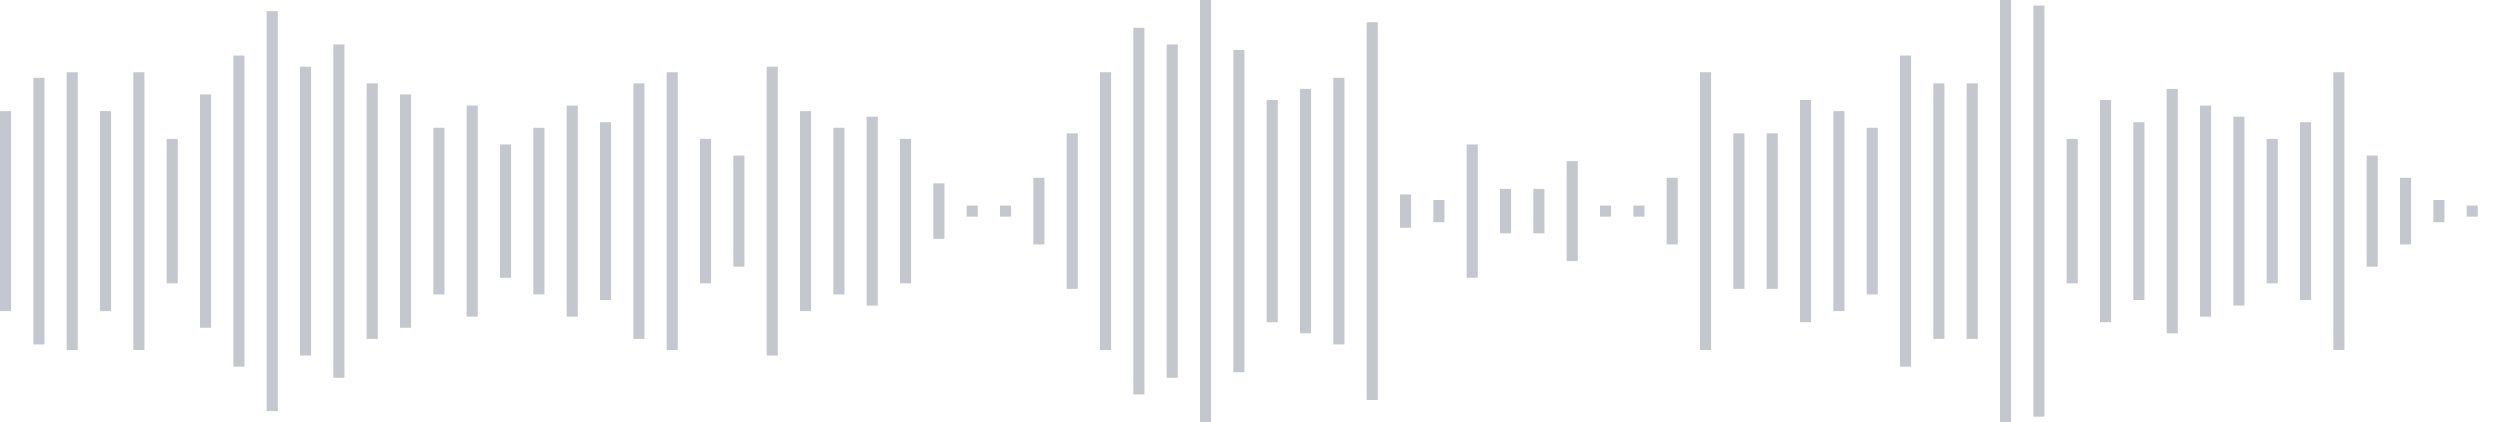 <svg xmlns="http://www.w3.org/2000/svg" xmlns:xlink="http://www.w3/org/1999/xlink" viewBox="0 0 225 38" preserveAspectRatio="none" width="100%" height="100%" fill="#C4C8CE"><g id="waveform-6ec1853c-9e6f-4200-b869-8f856f36b82f"><rect x="0" y="10.0" width="1" height="18"/><rect x="3" y="7.0" width="1" height="24"/><rect x="6" y="6.5" width="1" height="25"/><rect x="9" y="10.0" width="1" height="18"/><rect x="12" y="6.5" width="1" height="25"/><rect x="15" y="12.5" width="1" height="13"/><rect x="18" y="8.5" width="1" height="21"/><rect x="21" y="5.0" width="1" height="28"/><rect x="24" y="1.0" width="1" height="36"/><rect x="27" y="6.0" width="1" height="26"/><rect x="30" y="4.0" width="1" height="30"/><rect x="33" y="7.5" width="1" height="23"/><rect x="36" y="8.5" width="1" height="21"/><rect x="39" y="11.5" width="1" height="15"/><rect x="42" y="9.5" width="1" height="19"/><rect x="45" y="13.0" width="1" height="12"/><rect x="48" y="11.5" width="1" height="15"/><rect x="51" y="9.5" width="1" height="19"/><rect x="54" y="11.0" width="1" height="16"/><rect x="57" y="7.5" width="1" height="23"/><rect x="60" y="6.5" width="1" height="25"/><rect x="63" y="12.5" width="1" height="13"/><rect x="66" y="14.0" width="1" height="10"/><rect x="69" y="6.0" width="1" height="26"/><rect x="72" y="10.0" width="1" height="18"/><rect x="75" y="11.5" width="1" height="15"/><rect x="78" y="10.5" width="1" height="17"/><rect x="81" y="12.5" width="1" height="13"/><rect x="84" y="16.5" width="1" height="5"/><rect x="87" y="18.5" width="1" height="1"/><rect x="90" y="18.5" width="1" height="1"/><rect x="93" y="16.0" width="1" height="6"/><rect x="96" y="12.0" width="1" height="14"/><rect x="99" y="6.5" width="1" height="25"/><rect x="102" y="2.5" width="1" height="33"/><rect x="105" y="4.0" width="1" height="30"/><rect x="108" y="0.0" width="1" height="38"/><rect x="111" y="4.5" width="1" height="29"/><rect x="114" y="9.0" width="1" height="20"/><rect x="117" y="8.0" width="1" height="22"/><rect x="120" y="7.0" width="1" height="24"/><rect x="123" y="2.0" width="1" height="34"/><rect x="126" y="17.5" width="1" height="3"/><rect x="129" y="18.0" width="1" height="2"/><rect x="132" y="13.0" width="1" height="12"/><rect x="135" y="17.0" width="1" height="4"/><rect x="138" y="17.0" width="1" height="4"/><rect x="141" y="14.5" width="1" height="9"/><rect x="144" y="18.5" width="1" height="1"/><rect x="147" y="18.5" width="1" height="1"/><rect x="150" y="16.0" width="1" height="6"/><rect x="153" y="6.5" width="1" height="25"/><rect x="156" y="12.0" width="1" height="14"/><rect x="159" y="12.0" width="1" height="14"/><rect x="162" y="9.0" width="1" height="20"/><rect x="165" y="10.0" width="1" height="18"/><rect x="168" y="11.5" width="1" height="15"/><rect x="171" y="5.0" width="1" height="28"/><rect x="174" y="7.5" width="1" height="23"/><rect x="177" y="7.5" width="1" height="23"/><rect x="180" y="0.0" width="1" height="38"/><rect x="183" y="0.5" width="1" height="37"/><rect x="186" y="12.5" width="1" height="13"/><rect x="189" y="9.0" width="1" height="20"/><rect x="192" y="11.0" width="1" height="16"/><rect x="195" y="8.0" width="1" height="22"/><rect x="198" y="9.5" width="1" height="19"/><rect x="201" y="10.5" width="1" height="17"/><rect x="204" y="12.5" width="1" height="13"/><rect x="207" y="11.0" width="1" height="16"/><rect x="210" y="6.5" width="1" height="25"/><rect x="213" y="14.0" width="1" height="10"/><rect x="216" y="16.0" width="1" height="6"/><rect x="219" y="18.0" width="1" height="2"/><rect x="222" y="18.5" width="1" height="1"/></g></svg>
